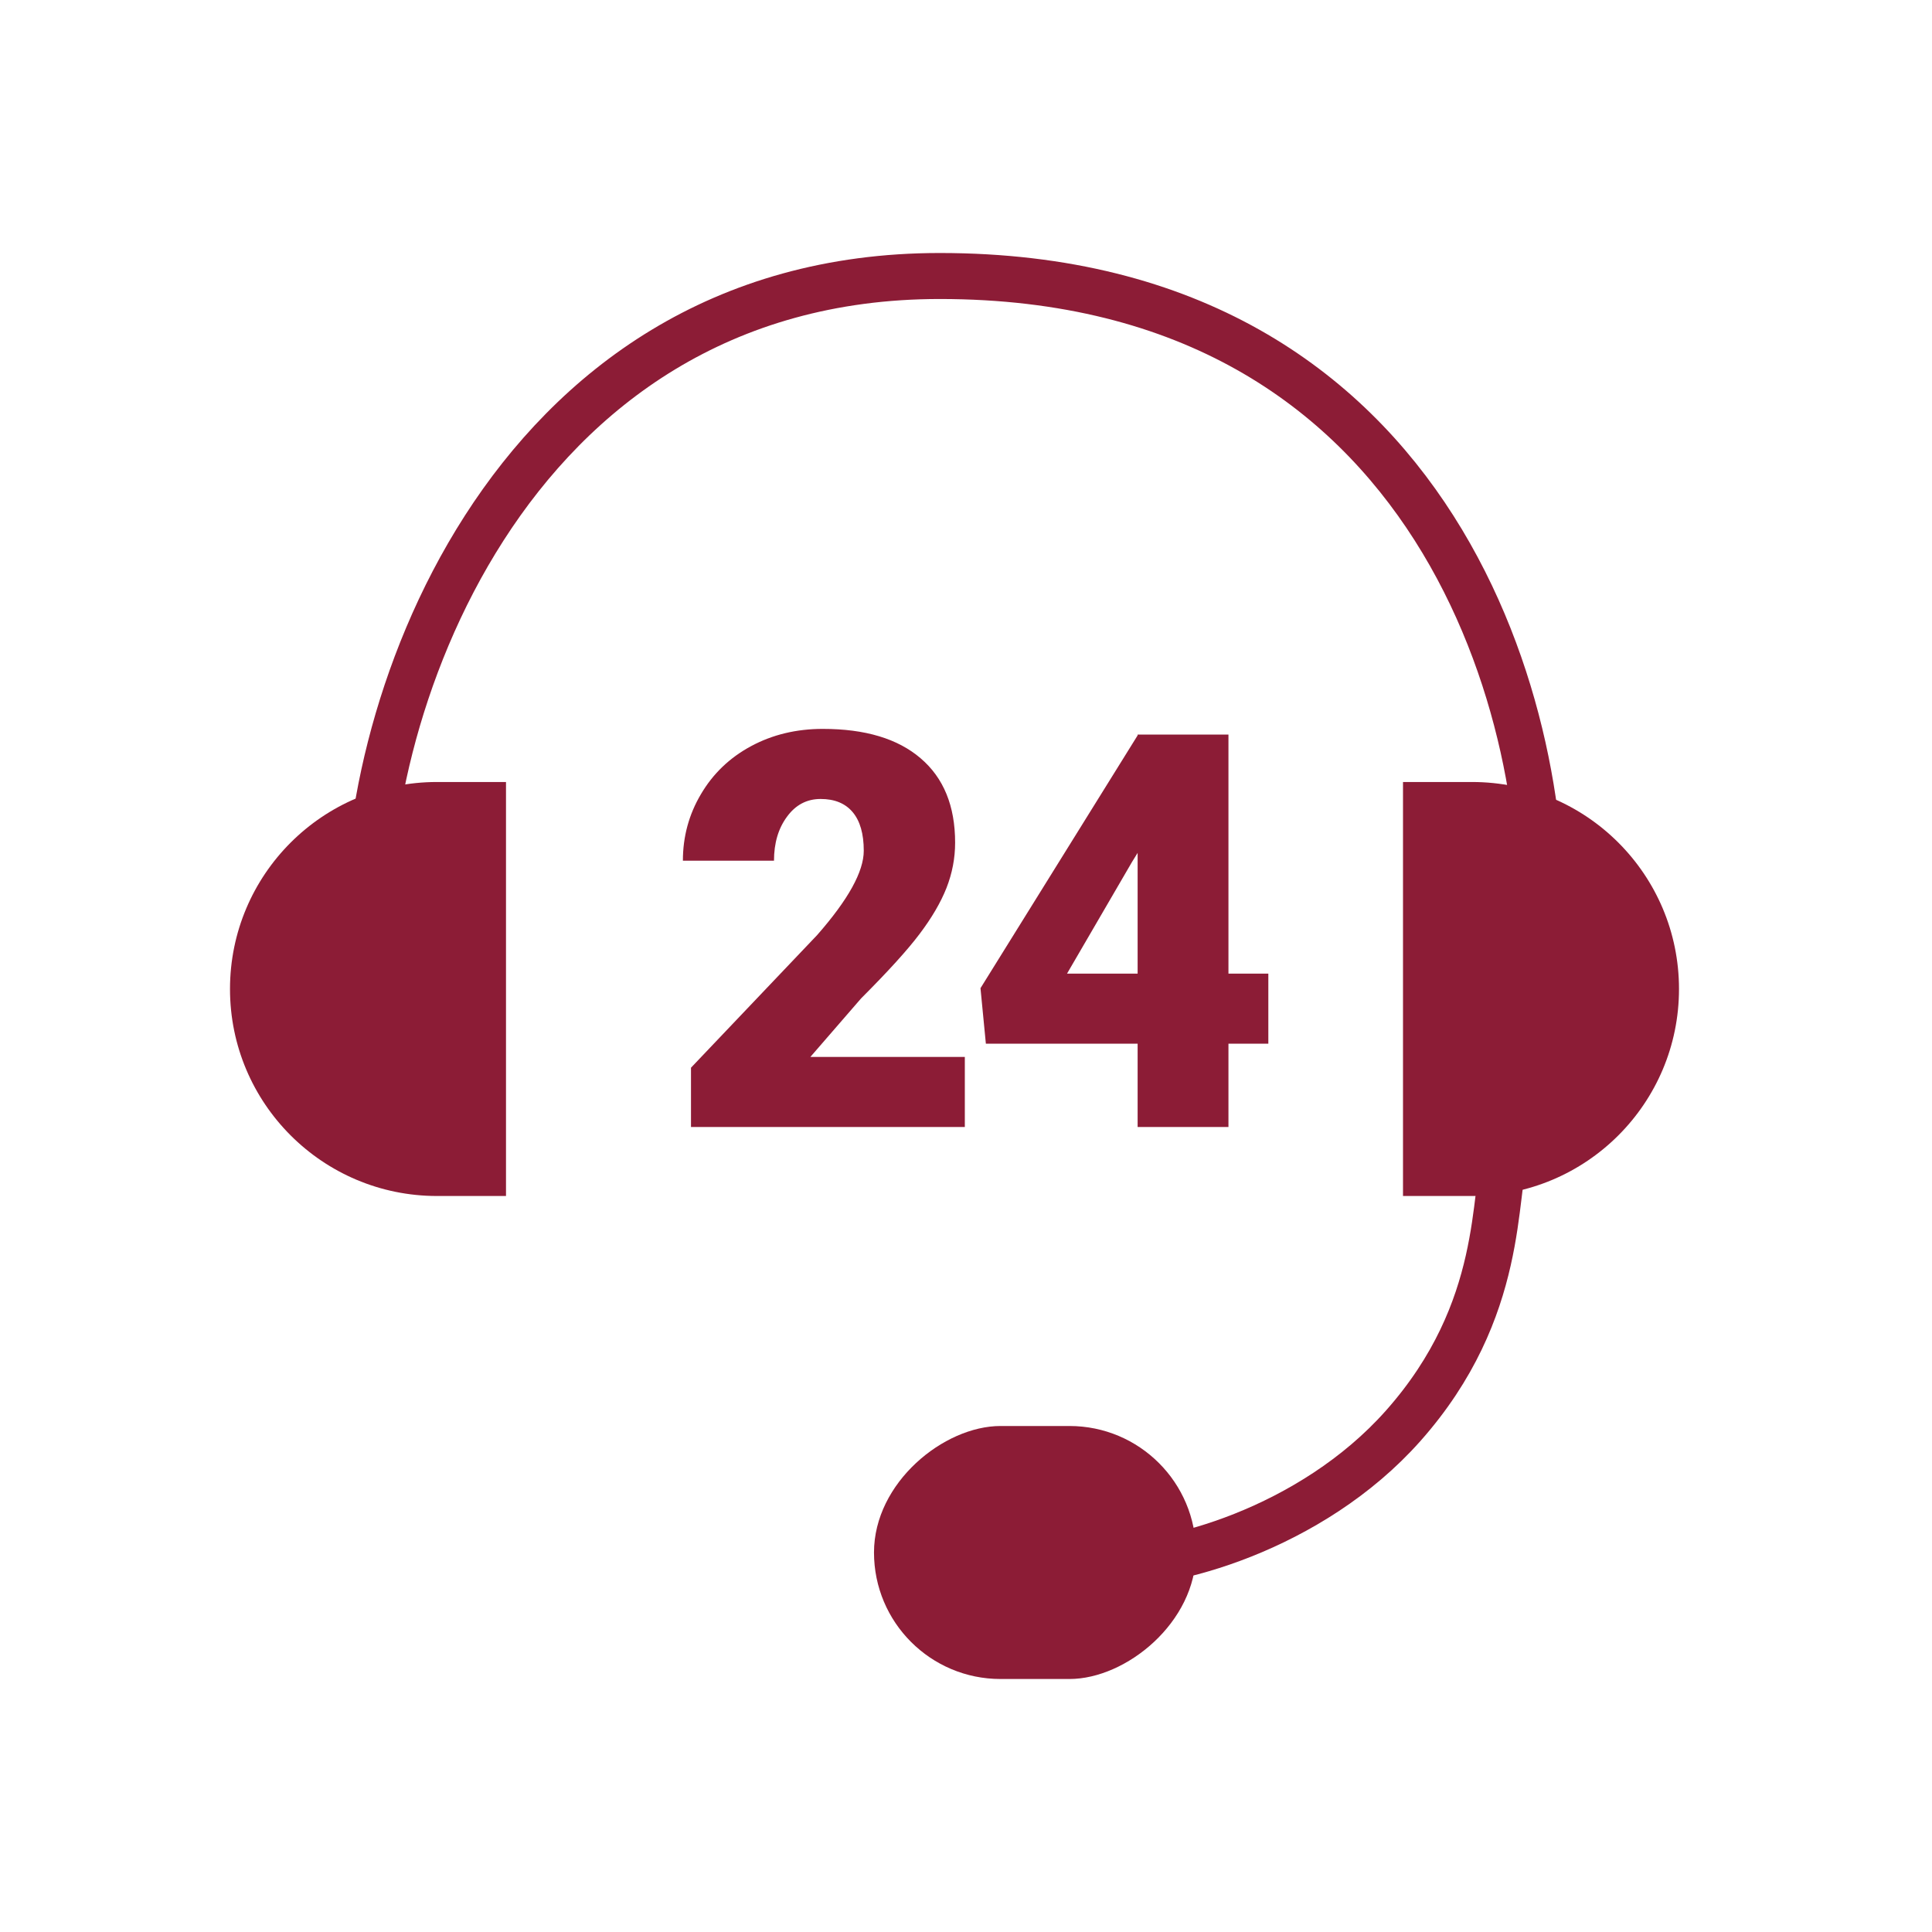 <svg width="84" height="84" viewBox="0 0 84 84" fill="none" xmlns="http://www.w3.org/2000/svg">
<path d="M61 34H64C68.971 34 73 38.029 73 43C73 47.971 68.971 52 64 52H61V34Z" fill="#8C1C36"/>
<path d="M22 52L19 52C14.029 52 10 47.971 10 43C10 38.029 14.029 34 19 34L22 34L22 52Z" fill="#8C1C36"/>
<rect x="52" y="62" width="11" height="14" rx="5.5" transform="rotate(90 52 62)" fill="#8C1C36"/>
<path d="M16.043 41C15.407 31.553 21.77 12 40.858 12C62.747 12 67.583 31.553 66.947 41" stroke="#8C1C36" stroke-width="2"/>
<path d="M41.949 49H30.043V46.422L35.527 40.656C36.879 39.117 37.555 37.895 37.555 36.988C37.555 36.254 37.395 35.695 37.074 35.312C36.754 34.93 36.289 34.738 35.68 34.738C35.078 34.738 34.59 34.996 34.215 35.512C33.84 36.02 33.652 36.656 33.652 37.422H29.691C29.691 36.375 29.953 35.41 30.477 34.527C31 33.637 31.727 32.941 32.656 32.441C33.586 31.941 34.625 31.691 35.773 31.691C37.617 31.691 39.035 32.117 40.027 32.969C41.027 33.82 41.527 35.043 41.527 36.637C41.527 37.309 41.402 37.965 41.152 38.605C40.902 39.238 40.512 39.906 39.98 40.609C39.457 41.305 38.609 42.238 37.438 43.41L35.234 45.953H41.949V49ZM53.411 42.332H55.145V45.379H53.411V49H49.462V45.379H42.864L42.63 42.965L49.462 31.973V31.938H53.411V42.332ZM46.392 42.332H49.462V37.082L49.216 37.48L46.392 42.332Z" fill="#8C1C36"/>
<path d="M65.5 50C64.867 51.89 65.518 56.917 61 62C57 66.5 50.744 68.179 48 67.969" stroke="#8C1C36" stroke-width="2"/>
</svg>
